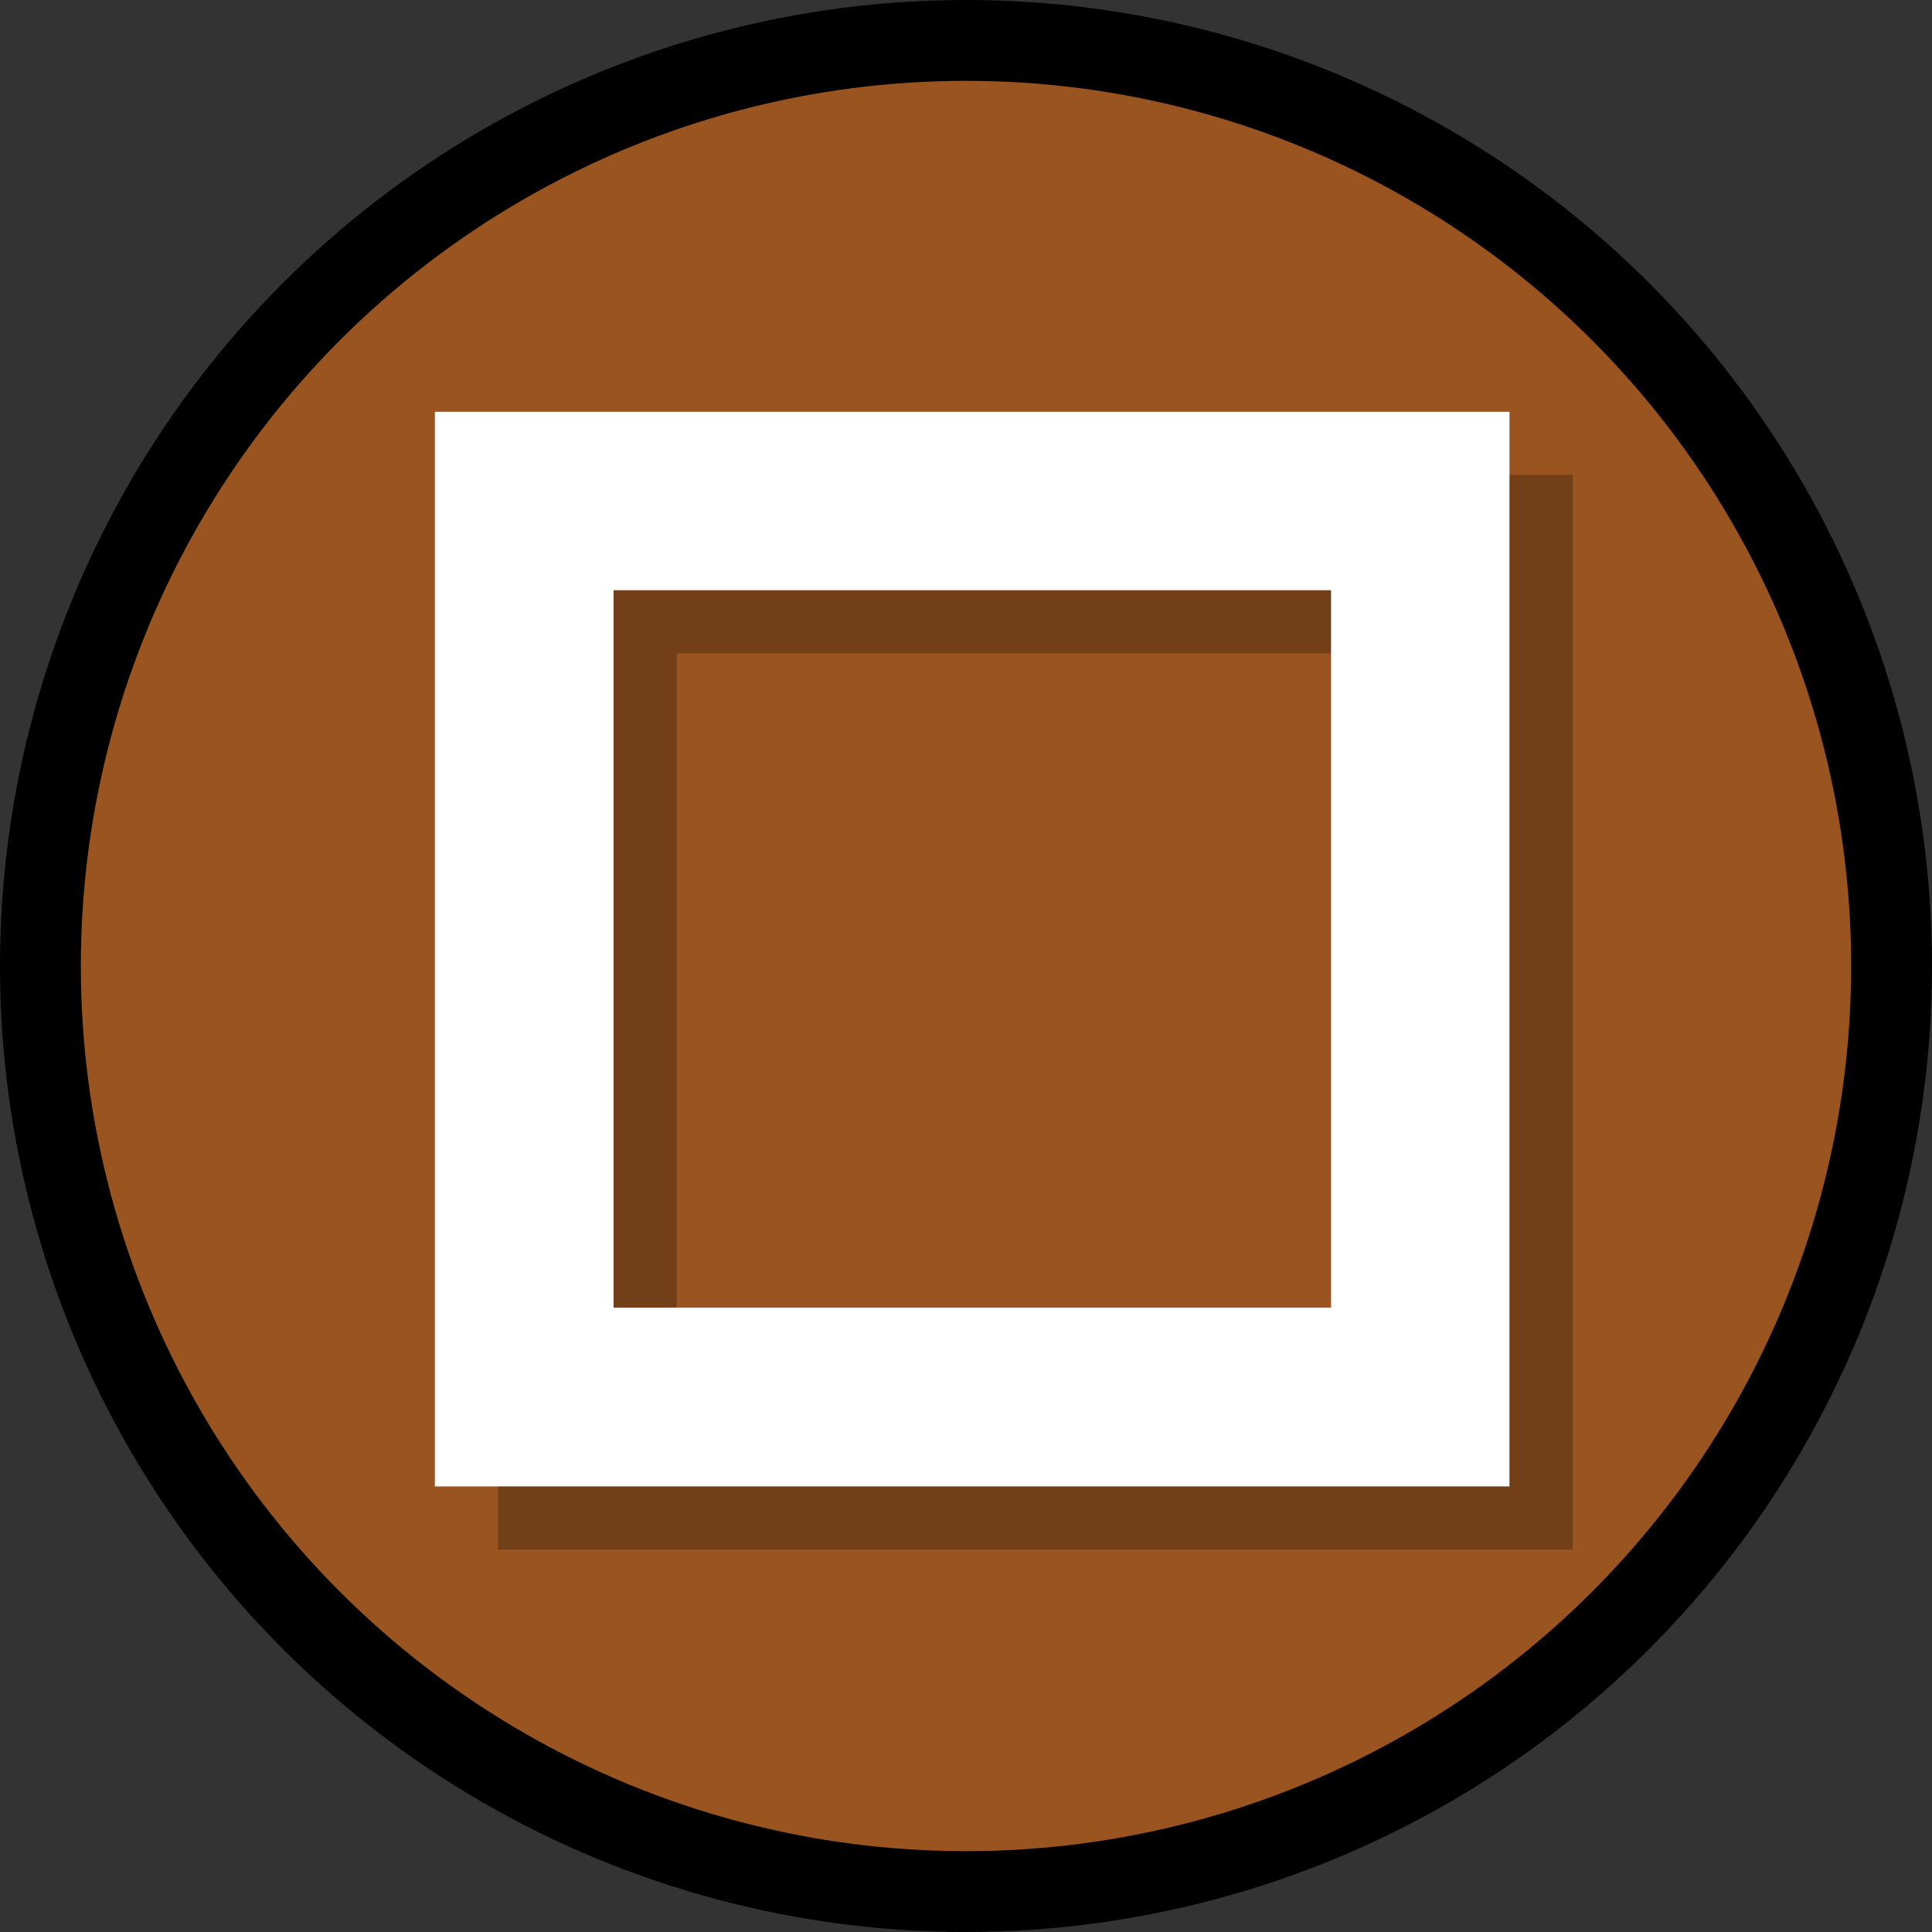 <?xml version="1.0" encoding="UTF-8"?>
<svg id="Layer_2" data-name="Layer 2" xmlns="http://www.w3.org/2000/svg" viewBox="0 0 61.18 61.18">
  <rect x="0" y="0" width="61.18" height="61.18" fill="#333333" stroke="none"/>
  <defs>
    <style>
      .cls-1 {
        fill: #995420;
        stroke: #000;
        stroke-miterlimit: 10;
        stroke-width: 2.56px;
      }

      .cls-2 {
        opacity: .25;
      }

      .cls-2, .cls-3 {
        stroke-width: 0px;
      }

      .cls-3 {
        fill: #fff;
      }
    </style>
  </defs>
  <g id="biosphere">
    <g id="land_cover" data-name="land cover">
      <circle id="ellipse" class="cls-1" cx="30.59" cy="30.59" r="29.31"/>
      <path class="cls-2" d="M44.15,20.69v22.72h-22.72v-22.72h22.72M49.8,15.04H15.77v34.03h34.03V15.04h0Z"/>
      <path class="cls-3" d="M42.15,18.69v22.72h-22.72v-22.72h22.72M47.8,13.04H13.77v34.03h34.03V13.04h0Z"/>
    </g>
  </g>
</svg>